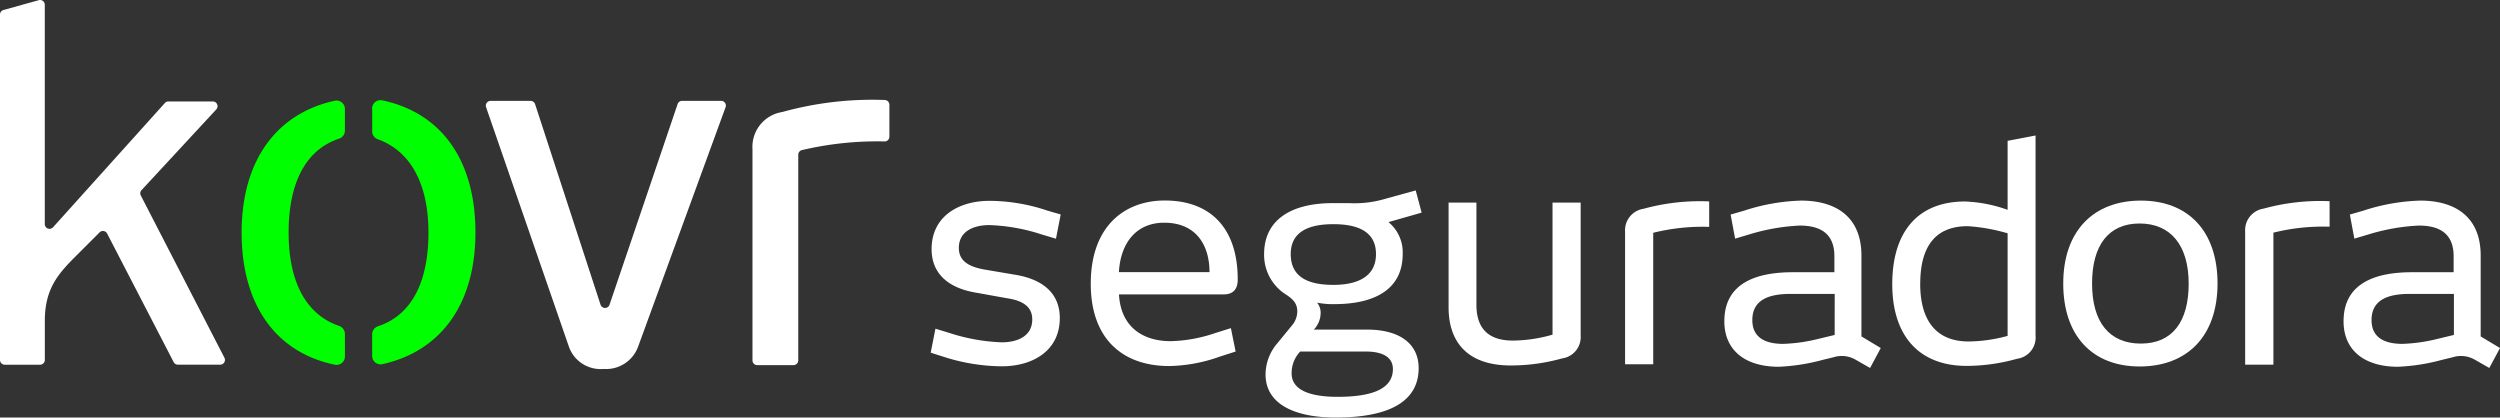<svg id="logo_kovr" data-name="logo kovr" xmlns="http://www.w3.org/2000/svg" width="536" height="89.521" viewBox="0 0 536 89.521">
  <rect x="0" y="0" width="536" height="89.521" fill="#333333" stroke="none"/>
  <g id="Grupo_5" data-name="Grupo 5" transform="translate(51.806 21.475)">
    <path id="Caminho_17" data-name="Caminho 17" d="M1239.025,296.156a1.814,1.814,0,0,0-1.229-1.71c-7-2.405-10.837-9.267-10.837-20.034,0-10.7,3.7-17.764,10.823-20.123a1.808,1.808,0,0,0,1.245-1.715v-4.642a1.806,1.806,0,0,0-2.165-1.777c-12.309,2.682-19.979,12.6-19.979,28.26,0,15.744,7.535,25.775,20,28.346a1.806,1.806,0,0,0,2.15-1.782Z" transform="translate(-1216.884 -246.038)" fill="lime"/>
    <path id="Caminho_18" data-name="Caminho 18" d="M1245.714,247.861v4.87a1.808,1.808,0,0,0,1.2,1.7c6.975,2.5,10.861,9.493,10.861,19.977,0,10.823-3.73,17.771-10.823,20.116a1.811,1.811,0,0,0-1.249,1.715v4.637a1.806,1.806,0,0,0,2.165,1.777c12.266-2.694,19.979-12.54,19.979-28.245,0-15.787-7.568-25.734-20-28.327a1.806,1.806,0,0,0-2.165,1.782" transform="translate(-1217.719 -246.045)" fill="lime"/>
  </g>
  <g id="Grupo_6" data-name="Grupo 6">
    <path id="Caminho_19" data-name="Caminho 19" d="M1387.125,284.112c6.029,1.017,9.459,4.127,9.459,9.269,0,7.047-5.842,10.342-12.441,10.342a41.555,41.555,0,0,1-12.446-2.032l-2.792-.887,1.017-5.144,2.92.89a40.772,40.772,0,0,0,11.3,2.032c3.49,0,6.537-1.4,6.537-4.889,0-2.405-1.522-4-5.46-4.57l-6.664-1.2c-6.029-1.017-9.459-4.19-9.459-9.334,0-7.047,5.842-10.342,12.444-10.342a39.265,39.265,0,0,1,12.381,2.095l2.857.825-1.015,5.2-2.985-.89a40.375,40.375,0,0,0-11.3-2.03c-3.492,0-6.539,1.4-6.539,4.89,0,2.405,1.523,3.937,5.46,4.635Z" transform="translate(-1169.363 -225.188)" fill="#fff"/>
    <path id="Caminho_20" data-name="Caminho 20" d="M1420.124,268.178c9.332,0,15.618,5.459,15.618,16.951,0,2.032-.962,3.175-2.985,3.175h-22.475c.38,6.919,5.017,10.031,11.109,10.031a31.757,31.757,0,0,0,9.459-1.715l3.427-1.08,1.015,5.017-3.367,1.08a33.731,33.731,0,0,1-10.856,2.03c-10.032,0-16.836-5.842-16.836-17.651,0-12.444,7.364-17.841,15.873-17.841m-.127,4.762c-5.772,0-9.332,4.065-9.714,10.6h19.428c0-5.772-2.857-10.6-9.714-10.6" transform="translate(-1170.374 -225.188)" fill="#fff"/>
    <path id="Caminho_21" data-name="Caminho 21" d="M1445.255,298.775l3.172-3.872a4.658,4.658,0,0,0,1.142-2.985c0-1.46-.572-2.405-2.285-3.555a10.032,10.032,0,0,1-4.824-8.762c0-7.364,5.842-10.921,14.67-10.921h3.608a22.912,22.912,0,0,0,6.607-.632l7.617-2.095,1.27,4.762-7.109,2.032a8.389,8.389,0,0,1,3.047,6.857c0,7.237-5.532,10.729-14.671,10.729a16.788,16.788,0,0,1-3.682-.317,3.4,3.4,0,0,1,.76,2.285,5.2,5.2,0,0,1-1.46,3.492h11.364c7.492,0,11.111,3.367,11.111,8.254,0,6.734-5.587,10.6-17.841,10.6-7.874,0-14.984-2.405-14.984-9.269a10.358,10.358,0,0,1,2.477-6.6m12.061-25.588c-5.459,0-9.139,1.715-9.139,6.414,0,4.952,3.745,6.6,9.139,6.6,5.2,0,9.14-1.777,9.14-6.6,0-4.7-3.682-6.414-9.14-6.414m6.919,27.3H1450.2a6.666,6.666,0,0,0-1.842,4.7c0,3.682,4.189,5.017,9.839,5.017,8.127,0,11.874-2.032,11.874-5.967,0-2.165-1.65-3.747-5.842-3.747" transform="translate(-1171.433 -225.127)" fill="#fff"/>
    <path id="Caminho_22" data-name="Caminho 22" d="M1505.438,268.634h6.032v28.507a4.6,4.6,0,0,1-3.937,4.887,40.809,40.809,0,0,1-11.047,1.525c-9.586,0-13.331-5.334-13.331-12.441V268.636h5.967v21.9c0,4.382,1.9,7.682,7.809,7.682a31.538,31.538,0,0,0,8.509-1.27Z" transform="translate(-1172.577 -225.198)" fill="#fff"/>
    <path id="Caminho_23" data-name="Caminho 23" d="M1540.119,273.858a43.792,43.792,0,0,0-12,1.27v28.19h-6.032V274.876a4.649,4.649,0,0,1,3.937-4.889,45.587,45.587,0,0,1,14.094-1.587Z" transform="translate(-1173.669 -225.218)" fill="#fff"/>
    <path id="Caminho_24" data-name="Caminho 24" d="M1200.824,301.582l-14.269-27.572a1.02,1.02,0,0,0-1.626-.24l-5.01,5.01c-3.824,3.826-6.72,7.028-6.72,13.949v8.389a1.017,1.017,0,0,1-1.017,1.017h-7.576a1.017,1.017,0,0,1-1.017-1.017V227.066a1.017,1.017,0,0,1,.825-1l7.577-2.109a1.017,1.017,0,0,1,1.2,1v47.026a1.017,1.017,0,0,0,1.775.681l23.971-26.634a1.014,1.014,0,0,1,.755-.337h9.517a1.017,1.017,0,0,1,.748,1.71l-16.022,17.3a1.017,1.017,0,0,0-.157,1.157l17.927,34.784a1.017,1.017,0,0,1-.9,1.484h-9.081a1.02,1.02,0,0,1-.9-.548" transform="translate(-1163.589 -223.942)" fill="#fff"/>
    <path id="Caminho_25" data-name="Caminho 25" d="M1303.451,298.819a7.312,7.312,0,0,1-7.441,4.858,7.193,7.193,0,0,1-7.456-4.858l-17.725-51.261a1.017,1.017,0,0,1,.962-1.352h8.584a1.018,1.018,0,0,1,.962.7l14.033,43.007a1.017,1.017,0,0,0,1.924,0l14.6-43.029a1.017,1.017,0,0,1,.962-.69h8.358a1.02,1.02,0,0,1,.962,1.368Z" transform="translate(-1166.612 -224.575)" fill="#fff"/>
    <path id="Caminho_26" data-name="Caminho 26" d="M1357.933,254.91a70.417,70.417,0,0,0-17.754,1.864,1.025,1.025,0,0,0-.765.991v44.087a1.017,1.017,0,0,1-1.017,1.017h-7.783a1.017,1.017,0,0,1-1.017-1.017v-45.29A7.567,7.567,0,0,1,1336,248.6a72.1,72.1,0,0,1,21.93-2.576,1.02,1.02,0,0,1,1.022,1.02V253.9a1.02,1.02,0,0,1-1.017,1.015" transform="translate(-1168.267 -224.587)" fill="#fff"/>
    <path id="Caminho_27" data-name="Caminho 27" d="M1575.235,304.076l-3.127-1.785a5.9,5.9,0,0,0-4.716-.51l-2.359.572a42.515,42.515,0,0,1-9.38,1.465c-7.328,0-11.665-3.634-11.665-9.75,0-8.223,6.884-10.517,14.671-10.517h8.923v-3.439c0-4.844-3-6.566-7.456-6.566a43.684,43.684,0,0,0-10.835,1.912l-2.994.892-.962-5.164,2.869-.827a42.788,42.788,0,0,1,12.24-2.165c7.266,0,12.937,3.314,12.937,11.785v17.336l4.144,2.484Zm-7.586-15.873h-9.56c-5.1,0-8.1,1.595-8.1,5.609,0,3.507,2.422,5.1,6.628,5.1a35.828,35.828,0,0,0,7.583-1.085l3.442-.83Z" transform="translate(-1174.289 -225.185)" fill="#fff"/>
    <path id="Caminho_28" data-name="Caminho 28" d="M1611.748,253.832v42.959a4.569,4.569,0,0,1-3.951,4.909,40.021,40.021,0,0,1-10.835,1.53c-10.135,0-15.936-6.373-15.936-17.528,0-11.217,5.484-17.718,15.616-17.718a30.348,30.348,0,0,1,9.115,1.785V254.982C1606.722,254.789,1610.786,254.024,1611.748,253.832Zm-24.731,31.8c0,7.331,3,12.364,10.39,12.364a32.481,32.481,0,0,0,8.35-1.2v-21.99a39.354,39.354,0,0,0-8.54-1.53c-7.379-.007-10.193,4.9-10.193,12.357Z" transform="translate(-1175.325 -224.784)" fill="#fff"/>
    <path id="Caminho_29" data-name="Caminho 29" d="M1635.121,303.758c-10.07,0-16.381-6.494-16.381-17.781,0-11.347,6.565-17.783,16.636-17.783s16.444,6.436,16.444,17.783C1651.812,297.387,1645.2,303.758,1635.121,303.758Zm0-30.657c-6.693,0-10.2,4.716-10.2,12.874,0,8.35,3.759,12.874,10.452,12.874s10.262-4.589,10.262-12.874c-.007-8.146-3.832-12.872-10.518-12.872Z" transform="translate(-1176.381 -225.186)" fill="#fff"/>
    <path id="Caminho_30" data-name="Caminho 30" d="M1676.972,273.822a43.986,43.986,0,0,0-12.047,1.275V303.4h-6.056V274.852a4.665,4.665,0,0,1,3.951-4.906,45.784,45.784,0,0,1,14.15-1.595Z" transform="translate(-1177.507 -225.216)" fill="#fff"/>
    <path id="Caminho_31" data-name="Caminho 31" d="M1711.836,304.076l-3.127-1.785a5.906,5.906,0,0,0-4.716-.51l-2.36.572a42.523,42.523,0,0,1-9.379,1.465c-7.331,0-11.665-3.634-11.665-9.75,0-8.223,6.883-10.517,14.671-10.517h8.926v-3.439c0-4.844-3-6.566-7.456-6.566a43.686,43.686,0,0,0-10.835,1.912l-2.994.892-.962-5.164,2.869-.827a42.786,42.786,0,0,1,12.239-2.165c7.266,0,12.94,3.314,12.94,11.785v17.336l4.144,2.484ZM1704.25,288.2h-9.56c-5.1,0-8.1,1.595-8.1,5.609,0,3.507,2.422,5.1,6.629,5.1a35.839,35.839,0,0,0,7.586-1.085l3.442-.83Z" transform="translate(-1178.13 -225.185)" fill="#fff"/>
  </g>
</svg>
